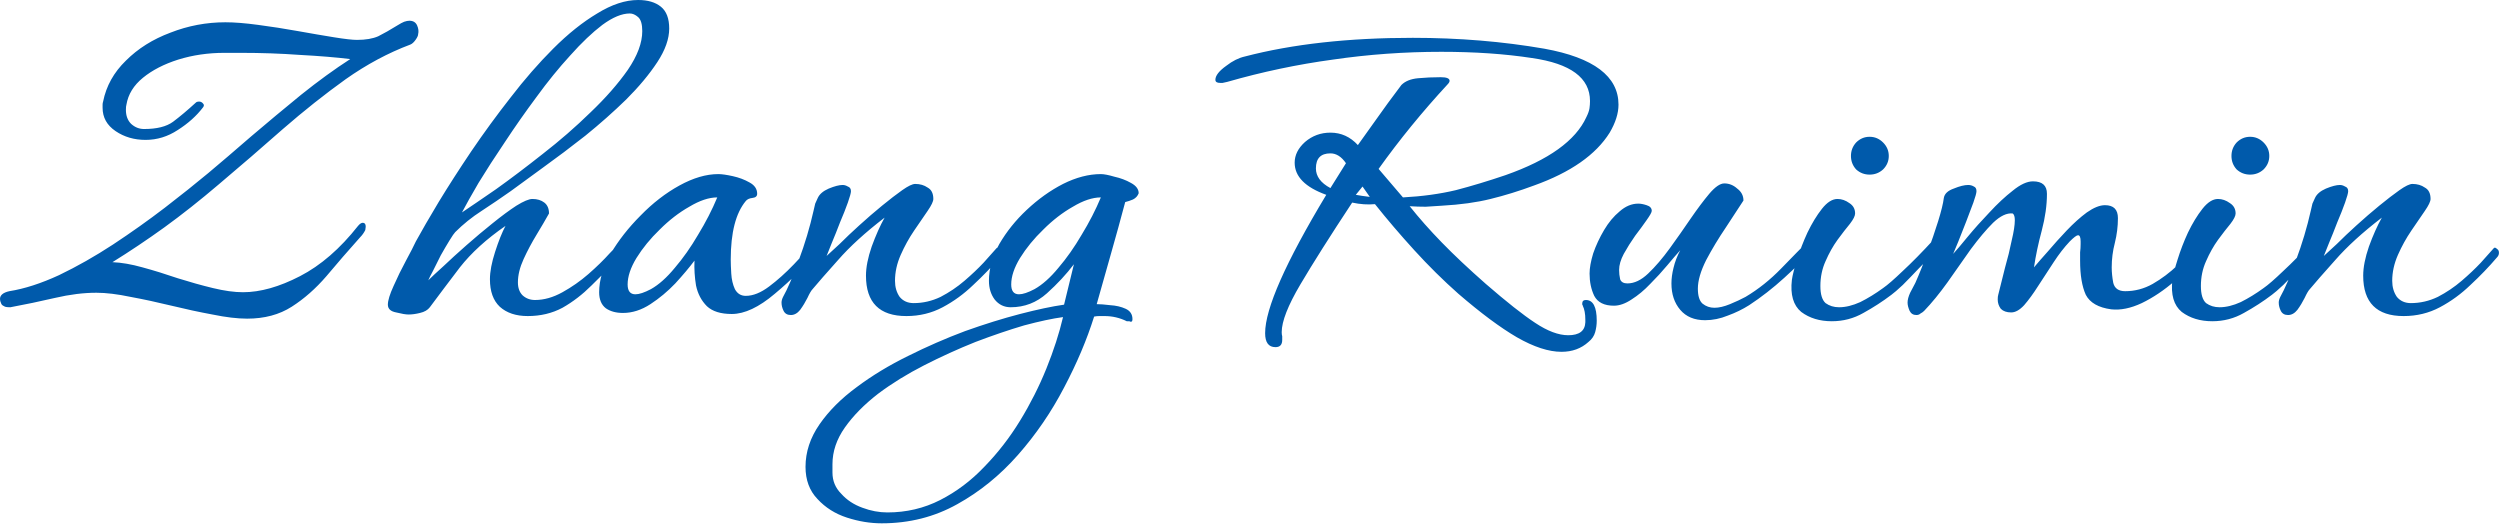 <svg width="193" height="41" viewBox="0 0 193 41" fill="none" xmlns="http://www.w3.org/2000/svg">
<path d="M19.08 24.6C18.333 24.6 17.44 24.494 16.4 24.28C15.386 24.093 14.333 23.867 13.24 23.6C12.146 23.334 11.093 23.107 10.08 22.92C9.066 22.707 8.186 22.6 7.44 22.6C6.453 22.6 5.386 22.733 4.24 23C3.093 23.267 1.946 23.507 0.8 23.72C0.533 23.72 0.373 23.694 0.32 23.64C0.186 23.587 0.106 23.507 0.08 23.4C0.026 23.294 -0 23.187 -0 23.08C-0 22.787 0.24 22.587 0.72 22.48C1.893 22.294 3.173 21.88 4.56 21.24C5.946 20.573 7.333 19.787 8.72 18.88C10.133 17.947 11.466 17 12.72 16.04C14 15.053 15.12 14.16 16.08 13.36C17.066 12.533 18.173 11.587 19.4 10.52C20.653 9.453 21.933 8.387 23.24 7.32C24.573 6.253 25.84 5.333 27.04 4.56C25.946 4.427 24.653 4.32 23.16 4.24C21.693 4.133 20.173 4.08 18.6 4.08H17.32C16.066 4.08 14.88 4.253 13.76 4.6C12.666 4.947 11.76 5.413 11.04 6C10.32 6.587 9.893 7.28 9.76 8.08C9.733 8.16 9.72 8.293 9.72 8.48C9.72 8.933 9.853 9.293 10.12 9.56C10.413 9.827 10.746 9.96 11.12 9.96C12.106 9.96 12.853 9.773 13.36 9.4C13.893 9 14.48 8.507 15.12 7.92C15.173 7.867 15.253 7.84 15.36 7.84C15.493 7.84 15.6 7.893 15.68 8C15.76 8.08 15.76 8.173 15.68 8.28C15.173 8.947 14.52 9.533 13.72 10.04C12.946 10.547 12.12 10.8 11.24 10.8C10.36 10.8 9.586 10.573 8.92 10.12C8.253 9.667 7.92 9.067 7.92 8.32C7.92 8.24 7.92 8.16 7.92 8.08C7.92 8 7.933 7.92 7.96 7.84C8.2 6.64 8.786 5.587 9.72 4.68C10.653 3.747 11.8 3.027 13.16 2.52C14.52 1.987 15.933 1.72 17.4 1.72C18.093 1.72 18.933 1.787 19.92 1.92C20.933 2.053 21.96 2.213 23 2.4C24.04 2.587 24.973 2.747 25.8 2.88C26.626 3.013 27.213 3.08 27.56 3.08C28.226 3.08 28.773 2.987 29.2 2.8C29.626 2.587 30.12 2.307 30.68 1.96C30.893 1.827 31.066 1.733 31.2 1.68C31.36 1.627 31.493 1.6 31.6 1.6C31.893 1.6 32.093 1.72 32.2 1.96C32.306 2.2 32.333 2.427 32.28 2.64C32.28 2.747 32.213 2.893 32.08 3.08C31.946 3.267 31.813 3.387 31.68 3.44C29.973 4.08 28.306 4.973 26.68 6.12C25.08 7.267 23.466 8.547 21.84 9.96C20.24 11.373 18.586 12.8 16.88 14.24C15.44 15.467 14.04 16.573 12.68 17.56C11.346 18.52 10.013 19.413 8.68 20.24C9.373 20.267 10.146 20.4 11 20.64C11.88 20.88 12.786 21.16 13.72 21.48C14.653 21.773 15.56 22.027 16.44 22.24C17.32 22.453 18.093 22.56 18.76 22.56C20.093 22.56 21.56 22.147 23.16 21.32C24.76 20.494 26.253 19.2 27.64 17.44C27.773 17.28 27.893 17.2 28 17.2C28.213 17.2 28.28 17.387 28.2 17.76C28.093 17.974 27.96 18.16 27.8 18.32C26.893 19.334 26.026 20.334 25.2 21.32C24.373 22.28 23.48 23.067 22.52 23.68C21.56 24.294 20.413 24.6 19.08 24.6ZM40.743 24.4C39.836 24.4 39.116 24.16 38.583 23.68C38.076 23.2 37.823 22.494 37.823 21.56C37.823 20.974 37.956 20.267 38.223 19.44C38.489 18.613 38.756 17.947 39.023 17.44C37.556 18.453 36.383 19.52 35.503 20.64C34.65 21.76 33.876 22.787 33.183 23.72C33.023 23.933 32.77 24.08 32.423 24.16C32.103 24.24 31.809 24.28 31.543 24.28C31.329 24.28 31.009 24.227 30.583 24.12C30.156 24.04 29.943 23.84 29.943 23.52C29.943 23.2 30.09 22.72 30.383 22.08C30.676 21.413 30.996 20.76 31.343 20.12C31.689 19.48 31.943 18.987 32.103 18.64C32.556 17.814 33.143 16.8 33.863 15.6C34.609 14.373 35.45 13.067 36.383 11.68C37.343 10.267 38.356 8.88 39.423 7.52C40.489 6.133 41.583 4.88 42.703 3.76C43.849 2.613 44.983 1.707 46.103 1.04C47.223 0.347 48.276 0 49.263 0C50.01 0 50.596 0.173 51.023 0.52C51.45 0.867 51.663 1.427 51.663 2.2C51.663 3 51.356 3.867 50.743 4.8C50.13 5.733 49.33 6.693 48.343 7.68C47.356 8.64 46.303 9.573 45.183 10.48C44.063 11.36 42.983 12.173 41.943 12.92C40.929 13.667 40.09 14.28 39.423 14.76C38.703 15.267 37.956 15.774 37.183 16.28C36.436 16.76 35.756 17.307 35.143 17.92C35.063 18 34.916 18.213 34.703 18.56C34.489 18.907 34.263 19.294 34.023 19.72C33.809 20.147 33.609 20.547 33.423 20.92C33.236 21.267 33.116 21.507 33.063 21.64C33.303 21.4 33.69 21.04 34.223 20.56C34.756 20.053 35.356 19.507 36.023 18.92C36.69 18.334 37.356 17.773 38.023 17.24C38.716 16.68 39.33 16.227 39.863 15.88C40.423 15.534 40.836 15.36 41.103 15.36C41.476 15.36 41.783 15.454 42.023 15.64C42.263 15.827 42.383 16.107 42.383 16.48C42.116 16.96 41.796 17.507 41.423 18.12C41.05 18.733 40.716 19.36 40.423 20C40.13 20.64 39.983 21.24 39.983 21.8C39.983 22.227 40.103 22.56 40.343 22.8C40.609 23.04 40.929 23.16 41.303 23.16C41.996 23.16 42.703 22.96 43.423 22.56C44.143 22.16 44.809 21.694 45.423 21.16C46.063 20.6 46.609 20.067 47.063 19.56C47.543 19.053 47.889 18.694 48.103 18.48C48.156 18.427 48.223 18.4 48.303 18.4C48.516 18.4 48.623 18.534 48.623 18.8C48.623 18.907 48.503 19.093 48.263 19.36C48.023 19.627 47.849 19.814 47.743 19.92C47.076 20.64 46.383 21.347 45.663 22.04C44.969 22.733 44.223 23.307 43.423 23.76C42.623 24.187 41.73 24.4 40.743 24.4ZM35.663 16.4C36.303 15.973 37.183 15.373 38.303 14.6C39.423 13.8 40.623 12.893 41.903 11.88C43.209 10.867 44.436 9.8 45.583 8.68C46.756 7.56 47.716 6.467 48.463 5.4C49.209 4.307 49.583 3.307 49.583 2.4C49.583 1.867 49.476 1.507 49.263 1.32C49.05 1.133 48.836 1.04 48.623 1.04C48.01 1.04 47.303 1.333 46.503 1.92C45.73 2.507 44.903 3.293 44.023 4.28C43.143 5.24 42.276 6.307 41.423 7.48C40.569 8.627 39.756 9.787 38.983 10.96C38.209 12.107 37.529 13.16 36.943 14.12C36.383 15.08 35.956 15.84 35.663 16.4ZM56.493 24.24C55.64 24.24 55 24.04 54.574 23.64C54.147 23.213 53.867 22.68 53.733 22.04C53.627 21.4 53.587 20.76 53.614 20.12C53.214 20.654 52.72 21.24 52.133 21.88C51.547 22.494 50.907 23.027 50.214 23.48C49.52 23.933 48.813 24.16 48.093 24.16C47.56 24.16 47.12 24.04 46.773 23.8C46.427 23.534 46.254 23.12 46.254 22.56C46.254 21.627 46.547 20.64 47.133 19.6C47.747 18.56 48.52 17.573 49.453 16.64C50.387 15.68 51.387 14.907 52.453 14.32C53.52 13.733 54.52 13.44 55.453 13.44C55.72 13.44 56.093 13.493 56.574 13.6C57.053 13.707 57.48 13.867 57.853 14.08C58.254 14.293 58.453 14.587 58.453 14.96C58.453 15.147 58.334 15.253 58.093 15.28C57.853 15.307 57.68 15.387 57.574 15.52C56.8 16.453 56.413 17.96 56.413 20.04C56.413 20.307 56.427 20.667 56.453 21.12C56.48 21.573 56.574 21.974 56.733 22.32C56.92 22.667 57.2 22.84 57.574 22.84C58.133 22.84 58.733 22.6 59.373 22.12C60.014 21.64 60.654 21.067 61.294 20.4C61.934 19.707 62.52 19.08 63.053 18.52C63.107 18.44 63.16 18.4 63.214 18.4C63.347 18.4 63.453 18.48 63.533 18.64C63.64 18.773 63.64 18.893 63.533 19C62.894 19.747 62.267 20.413 61.654 21C61.067 21.587 60.453 22.147 59.813 22.68C58.587 23.72 57.48 24.24 56.493 24.24ZM50.254 22.32C50.867 21.974 51.48 21.427 52.093 20.68C52.733 19.933 53.334 19.08 53.894 18.12C54.48 17.16 54.974 16.2 55.373 15.24C54.733 15.24 54.014 15.48 53.214 15.96C52.413 16.413 51.654 17 50.934 17.72C50.214 18.413 49.614 19.147 49.133 19.92C48.68 20.667 48.453 21.347 48.453 21.96C48.453 22.467 48.654 22.72 49.053 22.72C49.347 22.72 49.747 22.587 50.254 22.32ZM69.974 24.4C67.894 24.4 66.853 23.36 66.853 21.28C66.853 20.64 67 19.893 67.293 19.04C67.614 18.16 67.947 17.413 68.293 16.8C66.8 17.947 65.6 19.04 64.694 20.08C63.787 21.093 63.133 21.84 62.733 22.32C62.627 22.427 62.493 22.654 62.334 23C62.173 23.32 61.987 23.627 61.773 23.92C61.56 24.187 61.32 24.32 61.053 24.32C60.787 24.32 60.6 24.213 60.493 24C60.387 23.787 60.334 23.573 60.334 23.36C60.334 23.227 60.373 23.08 60.453 22.92C60.8 22.307 61.2 21.373 61.654 20.12C62.133 18.84 62.52 17.547 62.813 16.24C62.867 16.027 62.907 15.854 62.934 15.72C62.987 15.587 63.053 15.44 63.133 15.28C63.267 14.987 63.547 14.747 63.974 14.56C64.427 14.373 64.787 14.28 65.053 14.28C65.187 14.28 65.32 14.32 65.454 14.4C65.614 14.454 65.694 14.573 65.694 14.76C65.694 14.893 65.614 15.187 65.454 15.64C65.293 16.093 65.094 16.6 64.853 17.16C64.64 17.72 64.427 18.253 64.213 18.76C64.027 19.24 63.894 19.573 63.813 19.76C64.027 19.573 64.36 19.267 64.814 18.84C65.267 18.387 65.773 17.907 66.334 17.4C66.92 16.867 67.507 16.36 68.094 15.88C68.68 15.4 69.2 15 69.653 14.68C70.107 14.36 70.44 14.2 70.653 14.2C71.027 14.2 71.347 14.293 71.614 14.48C71.907 14.64 72.053 14.933 72.053 15.36C72.053 15.547 71.907 15.854 71.614 16.28C71.32 16.707 70.974 17.213 70.573 17.8C70.174 18.387 69.827 19.014 69.534 19.68C69.24 20.347 69.094 21.014 69.094 21.68C69.094 22.16 69.213 22.573 69.454 22.92C69.72 23.24 70.08 23.4 70.534 23.4C71.254 23.4 71.947 23.24 72.614 22.92C73.28 22.573 73.894 22.16 74.454 21.68C75.013 21.2 75.507 20.733 75.933 20.28C76.36 19.8 76.694 19.427 76.933 19.16C76.96 19.134 76.987 19.12 77.013 19.12C77.067 19.12 77.133 19.16 77.213 19.24C77.293 19.294 77.334 19.387 77.334 19.52C77.334 19.654 77.28 19.773 77.174 19.88C76.56 20.6 75.88 21.307 75.133 22C74.413 22.694 73.627 23.267 72.773 23.72C71.92 24.174 70.987 24.4 69.974 24.4ZM68.066 40.4C67.186 40.4 66.292 40.254 65.386 39.96C64.479 39.667 63.719 39.187 63.106 38.52C62.492 37.88 62.186 37.053 62.186 36.04C62.186 34.894 62.546 33.8 63.266 32.76C63.986 31.72 64.946 30.76 66.146 29.88C67.319 29 68.639 28.2 70.106 27.48C71.546 26.76 73.012 26.12 74.506 25.56C75.999 25.027 77.412 24.587 78.746 24.24C80.079 23.893 81.212 23.654 82.146 23.52L82.906 20.4C82.319 21.174 81.626 21.92 80.826 22.64C80.026 23.36 79.092 23.72 78.026 23.72C77.519 23.72 77.106 23.52 76.786 23.12C76.492 22.72 76.346 22.24 76.346 21.68C76.346 20.747 76.612 19.8 77.146 18.84C77.706 17.88 78.412 17 79.266 16.2C80.146 15.373 81.079 14.707 82.066 14.2C83.079 13.693 84.052 13.44 84.986 13.44C85.226 13.44 85.572 13.507 86.026 13.64C86.506 13.747 86.932 13.907 87.306 14.12C87.706 14.334 87.906 14.6 87.906 14.92C87.826 15.133 87.679 15.293 87.466 15.4C87.279 15.48 87.079 15.547 86.866 15.6C86.519 16.907 86.159 18.213 85.786 19.52C85.412 20.827 85.039 22.147 84.666 23.48C84.932 23.48 85.279 23.507 85.706 23.56C86.159 23.587 86.559 23.68 86.906 23.84C87.252 24 87.426 24.267 87.426 24.64C87.426 24.773 87.386 24.84 87.306 24.84C87.279 24.84 87.239 24.827 87.186 24.8C87.132 24.8 87.066 24.8 86.986 24.8C86.452 24.534 85.879 24.4 85.266 24.4C85.132 24.4 84.999 24.4 84.866 24.4C84.732 24.4 84.599 24.413 84.466 24.44C83.906 26.227 83.132 28.053 82.146 29.92C81.159 31.814 79.972 33.547 78.586 35.12C77.199 36.694 75.639 37.96 73.906 38.92C72.146 39.907 70.199 40.4 68.066 40.4ZM79.866 22.32C80.479 21.974 81.092 21.427 81.706 20.68C82.346 19.933 82.946 19.08 83.506 18.12C84.092 17.16 84.586 16.2 84.986 15.24C84.346 15.24 83.626 15.48 82.826 15.96C82.026 16.413 81.266 17 80.546 17.72C79.826 18.413 79.226 19.147 78.746 19.92C78.292 20.667 78.066 21.347 78.066 21.96C78.066 22.467 78.266 22.72 78.666 22.72C78.959 22.72 79.359 22.587 79.866 22.32ZM68.506 39.56C69.972 39.56 71.332 39.24 72.586 38.6C73.839 37.96 74.972 37.107 75.986 36.04C77.026 34.974 77.946 33.787 78.746 32.48C79.546 31.174 80.226 29.827 80.786 28.44C81.346 27.053 81.772 25.733 82.066 24.48C81.266 24.587 80.266 24.8 79.066 25.12C77.892 25.467 76.639 25.893 75.306 26.4C73.972 26.933 72.652 27.534 71.346 28.2C70.039 28.867 68.852 29.6 67.786 30.4C66.719 31.227 65.866 32.093 65.226 33C64.586 33.907 64.266 34.853 64.266 35.84V36.48C64.266 37.12 64.492 37.667 64.946 38.12C65.372 38.6 65.919 38.96 66.586 39.2C67.226 39.44 67.866 39.56 68.506 39.56ZM120.548 27.16C119.561 27.16 118.414 26.787 117.108 26.04C115.828 25.294 114.321 24.174 112.588 22.68C111.414 21.64 110.281 20.52 109.188 19.32C108.094 18.12 107.081 16.933 106.148 15.76C105.588 15.813 105.001 15.773 104.388 15.64C102.681 18.227 101.348 20.334 100.388 21.96C99.427 23.587 98.948 24.814 98.948 25.64C98.948 25.773 98.961 25.88 98.987 25.96V26.24C98.987 26.613 98.814 26.8 98.468 26.8C97.934 26.8 97.668 26.44 97.668 25.72C97.668 23.827 99.241 20.267 102.388 15.04C100.761 14.454 99.948 13.627 99.948 12.56C99.948 11.973 100.214 11.44 100.748 10.96C101.308 10.48 101.961 10.24 102.708 10.24C103.534 10.24 104.241 10.56 104.828 11.2C105.201 10.667 105.668 10.013 106.228 9.24C106.788 8.44 107.441 7.547 108.188 6.56C108.481 6.267 108.908 6.093 109.468 6.04C110.028 5.987 110.614 5.96 111.228 5.96C111.681 5.96 111.908 6.053 111.908 6.24C111.908 6.32 111.854 6.413 111.748 6.52C109.801 8.627 108.028 10.8 106.428 13.04L108.308 15.24C109.801 15.16 111.161 14.973 112.388 14.68C113.614 14.36 114.894 13.973 116.228 13.52C119.561 12.347 121.641 10.854 122.468 9.04C122.601 8.773 122.681 8.547 122.708 8.36C122.734 8.173 122.748 7.987 122.748 7.8C122.748 6.013 121.254 4.907 118.268 4.48C116.188 4.16 113.854 4 111.268 4C108.441 4 105.654 4.2 102.908 4.6C100.161 4.973 97.441 5.547 94.748 6.32C94.614 6.347 94.494 6.373 94.388 6.4C94.308 6.4 94.241 6.4 94.188 6.4C93.948 6.4 93.828 6.32 93.828 6.16C93.828 5.84 94.108 5.48 94.668 5.08C95.147 4.707 95.627 4.467 96.108 4.36C99.787 3.4 104.108 2.92 109.068 2.92C112.614 2.92 116.001 3.2 119.228 3.76C123.041 4.453 124.948 5.893 124.948 8.08C124.948 8.747 124.721 9.467 124.268 10.24C123.201 11.947 121.254 13.307 118.428 14.32C117.281 14.747 116.161 15.093 115.068 15.36C114.001 15.627 112.748 15.8 111.308 15.88C110.908 15.907 110.494 15.934 110.068 15.96C109.668 15.96 109.254 15.947 108.828 15.92C109.548 16.827 110.374 17.76 111.308 18.72C112.241 19.68 113.374 20.747 114.708 21.92C116.308 23.307 117.574 24.307 118.508 24.92C119.468 25.56 120.321 25.88 121.068 25.88C121.921 25.88 122.361 25.547 122.388 24.88V24.68C122.388 24.227 122.321 23.867 122.188 23.6C122.188 23.547 122.174 23.52 122.148 23.52C122.148 23.494 122.148 23.467 122.148 23.44C122.148 23.253 122.241 23.16 122.428 23.16C122.988 23.16 123.268 23.694 123.268 24.76C123.268 25.053 123.228 25.347 123.148 25.64C123.068 25.933 122.894 26.187 122.628 26.4C122.068 26.907 121.374 27.16 120.548 27.16ZM102.708 14.52L103.908 12.6C103.561 12.093 103.161 11.84 102.708 11.84C101.961 11.84 101.588 12.227 101.588 13C101.588 13.613 101.961 14.12 102.708 14.52ZM105.748 15.2L105.188 14.4L104.668 15.04C104.801 15.067 104.961 15.094 105.148 15.12C105.361 15.147 105.561 15.174 105.748 15.2ZM131.635 24.72C130.808 24.72 130.168 24.453 129.715 23.92C129.261 23.387 129.035 22.707 129.035 21.88C129.035 21.507 129.088 21.107 129.195 20.68C129.301 20.227 129.475 19.773 129.715 19.32C129.448 19.613 129.115 20 128.715 20.48C128.315 20.96 127.875 21.44 127.395 21.92C126.941 22.4 126.461 22.8 125.955 23.12C125.475 23.44 125.021 23.6 124.595 23.6C123.848 23.6 123.341 23.347 123.075 22.84C122.835 22.334 122.715 21.76 122.715 21.12C122.715 20.694 122.808 20.174 122.995 19.56C123.208 18.947 123.488 18.347 123.835 17.76C124.181 17.174 124.581 16.694 125.035 16.32C125.488 15.92 125.968 15.72 126.475 15.72C126.661 15.72 126.875 15.76 127.115 15.84C127.381 15.92 127.515 16.067 127.515 16.28C127.515 16.387 127.381 16.627 127.115 17C126.875 17.347 126.581 17.747 126.235 18.2C125.915 18.654 125.621 19.12 125.355 19.6C125.115 20.053 124.995 20.467 124.995 20.84C124.995 21.08 125.021 21.32 125.075 21.56C125.155 21.773 125.341 21.88 125.635 21.88C126.168 21.88 126.701 21.627 127.235 21.12C127.795 20.587 128.355 19.933 128.915 19.16C129.475 18.387 130.008 17.627 130.515 16.88C131.048 16.107 131.528 15.467 131.955 14.96C132.408 14.427 132.795 14.16 133.115 14.16C133.488 14.16 133.821 14.293 134.115 14.56C134.435 14.8 134.595 15.107 134.595 15.48C134.248 16.014 133.795 16.707 133.235 17.56C132.675 18.387 132.168 19.227 131.715 20.08C131.288 20.933 131.075 21.667 131.075 22.28C131.075 22.84 131.195 23.227 131.435 23.44C131.701 23.654 132.008 23.76 132.355 23.76C132.701 23.76 133.101 23.667 133.555 23.48C134.008 23.294 134.408 23.107 134.755 22.92C135.741 22.334 136.661 21.6 137.515 20.72C138.368 19.84 139.101 19.093 139.715 18.48C139.795 18.4 139.875 18.36 139.955 18.36C140.088 18.36 140.155 18.467 140.155 18.68C140.155 18.867 140.075 19.067 139.915 19.28C139.381 19.893 138.661 20.613 137.755 21.44C136.875 22.24 135.968 22.947 135.035 23.56C134.528 23.88 133.981 24.147 133.395 24.36C132.808 24.6 132.221 24.72 131.635 24.72ZM144.334 13.48C143.934 13.48 143.587 13.347 143.294 13.08C143.027 12.787 142.894 12.44 142.894 12.04C142.894 11.64 143.027 11.293 143.294 11C143.587 10.707 143.934 10.56 144.334 10.56C144.734 10.56 145.081 10.707 145.374 11C145.667 11.293 145.814 11.64 145.814 12.04C145.814 12.44 145.667 12.787 145.374 13.08C145.081 13.347 144.734 13.48 144.334 13.48ZM141.414 24.8C140.481 24.8 139.694 24.56 139.054 24.08C138.441 23.573 138.201 22.747 138.334 21.6C138.387 21.227 138.521 20.707 138.734 20.04C138.947 19.347 139.214 18.654 139.534 17.96C139.881 17.24 140.254 16.627 140.654 16.12C141.054 15.614 141.454 15.36 141.854 15.36C142.174 15.36 142.481 15.467 142.774 15.68C143.067 15.867 143.214 16.134 143.214 16.48C143.214 16.667 143.081 16.933 142.814 17.28C142.547 17.6 142.227 18.014 141.854 18.52C141.507 19 141.201 19.547 140.934 20.16C140.667 20.747 140.534 21.387 140.534 22.08C140.534 22.72 140.667 23.16 140.934 23.4C141.227 23.613 141.574 23.72 141.974 23.72C142.481 23.72 143.027 23.587 143.614 23.32C144.201 23.027 144.787 22.667 145.374 22.24C145.721 22 146.227 21.56 146.894 20.92C147.587 20.28 148.387 19.467 149.294 18.48C149.347 18.427 149.401 18.4 149.454 18.4C149.667 18.4 149.774 18.547 149.774 18.84C149.774 18.92 149.614 19.147 149.294 19.52C148.974 19.867 148.587 20.267 148.134 20.72C147.707 21.174 147.294 21.6 146.894 22C146.494 22.373 146.201 22.627 146.014 22.76C145.347 23.267 144.627 23.733 143.854 24.16C143.107 24.587 142.294 24.8 141.414 24.8ZM147.944 24.32C147.704 24.32 147.531 24.213 147.424 24C147.318 23.76 147.264 23.547 147.264 23.36C147.264 23.147 147.331 22.893 147.464 22.6C147.624 22.307 147.758 22.053 147.864 21.84C148.184 21.12 148.491 20.347 148.784 19.52C149.104 18.667 149.384 17.854 149.624 17.08C149.864 16.307 150.011 15.707 150.064 15.28C150.118 14.96 150.371 14.72 150.824 14.56C151.278 14.373 151.651 14.28 151.944 14.28C152.104 14.28 152.251 14.32 152.384 14.4C152.518 14.454 152.584 14.573 152.584 14.76C152.584 14.893 152.504 15.187 152.344 15.64C152.184 16.067 151.998 16.56 151.784 17.12C151.571 17.654 151.371 18.16 151.184 18.64C150.998 19.093 150.864 19.413 150.784 19.6C151.051 19.307 151.424 18.867 151.904 18.28C152.411 17.667 152.971 17.04 153.584 16.4C154.198 15.733 154.798 15.174 155.384 14.72C155.971 14.24 156.491 14 156.944 14C157.664 14 158.024 14.32 158.024 14.96C158.024 15.84 157.891 16.787 157.624 17.8C157.358 18.787 157.158 19.733 157.024 20.64C157.291 20.32 157.651 19.907 158.104 19.4C158.558 18.867 159.038 18.334 159.544 17.8C160.078 17.24 160.598 16.773 161.104 16.4C161.638 16.027 162.104 15.84 162.504 15.84C163.171 15.84 163.504 16.173 163.504 16.84C163.504 17.48 163.424 18.12 163.264 18.76C163.104 19.373 163.024 20 163.024 20.64C163.024 21.014 163.064 21.413 163.144 21.84C163.251 22.267 163.558 22.48 164.064 22.48C164.811 22.48 165.518 22.294 166.184 21.92C166.878 21.52 167.518 21.04 168.104 20.48C168.718 19.893 169.278 19.334 169.784 18.8H169.824C169.904 18.8 170.011 18.854 170.144 18.96C170.278 19.067 170.278 19.213 170.144 19.4C169.504 20.2 168.758 20.96 167.904 21.68C167.078 22.4 166.224 22.974 165.344 23.4C164.491 23.8 163.704 23.96 162.984 23.88C161.998 23.747 161.344 23.373 161.024 22.76C160.731 22.12 160.584 21.24 160.584 20.12C160.584 19.907 160.584 19.694 160.584 19.48C160.611 19.267 160.624 19.053 160.624 18.84V18.64C160.624 18.32 160.558 18.16 160.424 18.16C160.318 18.16 160.104 18.32 159.784 18.64C159.358 19.093 158.944 19.627 158.544 20.24C158.144 20.854 157.744 21.467 157.344 22.08C156.971 22.667 156.611 23.16 156.264 23.56C155.918 23.933 155.584 24.12 155.264 24.12C154.918 24.12 154.651 24.027 154.464 23.84C154.304 23.627 154.224 23.387 154.224 23.12C154.224 22.96 154.238 22.84 154.264 22.76C154.424 22.12 154.598 21.427 154.784 20.68C154.998 19.933 155.171 19.227 155.304 18.56C155.464 17.893 155.544 17.373 155.544 17C155.544 16.733 155.491 16.56 155.384 16.48C154.931 16.427 154.424 16.667 153.864 17.2C153.331 17.733 152.758 18.413 152.144 19.24C151.558 20.067 150.958 20.92 150.344 21.8C149.731 22.654 149.131 23.387 148.544 24C148.464 24.08 148.371 24.147 148.264 24.2C148.184 24.28 148.078 24.32 147.944 24.32ZM173.709 13.48C173.309 13.48 172.962 13.347 172.669 13.08C172.402 12.787 172.269 12.44 172.269 12.04C172.269 11.64 172.402 11.293 172.669 11C172.962 10.707 173.309 10.56 173.709 10.56C174.109 10.56 174.456 10.707 174.749 11C175.042 11.293 175.189 11.64 175.189 12.04C175.189 12.44 175.042 12.787 174.749 13.08C174.456 13.347 174.109 13.48 173.709 13.48ZM170.789 24.8C169.856 24.8 169.069 24.56 168.429 24.08C167.816 23.573 167.576 22.747 167.709 21.6C167.762 21.227 167.896 20.707 168.109 20.04C168.322 19.347 168.589 18.654 168.909 17.96C169.256 17.24 169.629 16.627 170.029 16.12C170.429 15.614 170.829 15.36 171.229 15.36C171.549 15.36 171.856 15.467 172.149 15.68C172.442 15.867 172.589 16.134 172.589 16.48C172.589 16.667 172.456 16.933 172.189 17.28C171.922 17.6 171.602 18.014 171.229 18.52C170.882 19 170.576 19.547 170.309 20.16C170.042 20.747 169.909 21.387 169.909 22.08C169.909 22.72 170.042 23.16 170.309 23.4C170.602 23.613 170.949 23.72 171.349 23.72C171.856 23.72 172.402 23.587 172.989 23.32C173.576 23.027 174.162 22.667 174.749 22.24C175.096 22 175.602 21.56 176.269 20.92C176.962 20.28 177.762 19.467 178.669 18.48C178.722 18.427 178.776 18.4 178.829 18.4C179.042 18.4 179.149 18.547 179.149 18.84C179.149 18.92 178.989 19.147 178.669 19.52C178.349 19.867 177.962 20.267 177.509 20.72C177.082 21.174 176.669 21.6 176.269 22C175.869 22.373 175.576 22.627 175.389 22.76C174.722 23.267 174.002 23.733 173.229 24.16C172.482 24.587 171.669 24.8 170.789 24.8ZM185.559 24.4C183.479 24.4 182.439 23.36 182.439 21.28C182.439 20.64 182.586 19.893 182.879 19.04C183.199 18.16 183.533 17.413 183.879 16.8C182.386 17.947 181.186 19.04 180.279 20.08C179.373 21.093 178.719 21.84 178.319 22.32C178.213 22.427 178.079 22.654 177.919 23C177.759 23.32 177.573 23.627 177.359 23.92C177.146 24.187 176.906 24.32 176.639 24.32C176.373 24.32 176.186 24.213 176.079 24C175.973 23.787 175.919 23.573 175.919 23.36C175.919 23.227 175.959 23.08 176.039 22.92C176.386 22.307 176.786 21.373 177.239 20.12C177.719 18.84 178.106 17.547 178.399 16.24C178.453 16.027 178.493 15.854 178.519 15.72C178.573 15.587 178.639 15.44 178.719 15.28C178.853 14.987 179.133 14.747 179.559 14.56C180.013 14.373 180.373 14.28 180.639 14.28C180.773 14.28 180.906 14.32 181.039 14.4C181.199 14.454 181.279 14.573 181.279 14.76C181.279 14.893 181.199 15.187 181.039 15.64C180.879 16.093 180.679 16.6 180.439 17.16C180.226 17.72 180.013 18.253 179.799 18.76C179.613 19.24 179.479 19.573 179.399 19.76C179.613 19.573 179.946 19.267 180.399 18.84C180.853 18.387 181.359 17.907 181.919 17.4C182.506 16.867 183.093 16.36 183.679 15.88C184.266 15.4 184.786 15 185.239 14.68C185.693 14.36 186.026 14.2 186.239 14.2C186.613 14.2 186.933 14.293 187.199 14.48C187.493 14.64 187.639 14.933 187.639 15.36C187.639 15.547 187.493 15.854 187.199 16.28C186.906 16.707 186.559 17.213 186.159 17.8C185.759 18.387 185.413 19.014 185.119 19.68C184.826 20.347 184.679 21.014 184.679 21.68C184.679 22.16 184.799 22.573 185.039 22.92C185.306 23.24 185.666 23.4 186.119 23.4C186.839 23.4 187.533 23.24 188.199 22.92C188.866 22.573 189.479 22.16 190.039 21.68C190.599 21.2 191.093 20.733 191.519 20.28C191.946 19.8 192.279 19.427 192.519 19.16C192.546 19.134 192.573 19.12 192.599 19.12C192.653 19.12 192.719 19.16 192.799 19.24C192.879 19.294 192.919 19.387 192.919 19.52C192.919 19.654 192.866 19.773 192.759 19.88C192.146 20.6 191.466 21.307 190.719 22C189.999 22.694 189.213 23.267 188.359 23.72C187.506 24.174 186.573 24.4 185.559 24.4Z" fill="#005AAB"/>
</svg>
